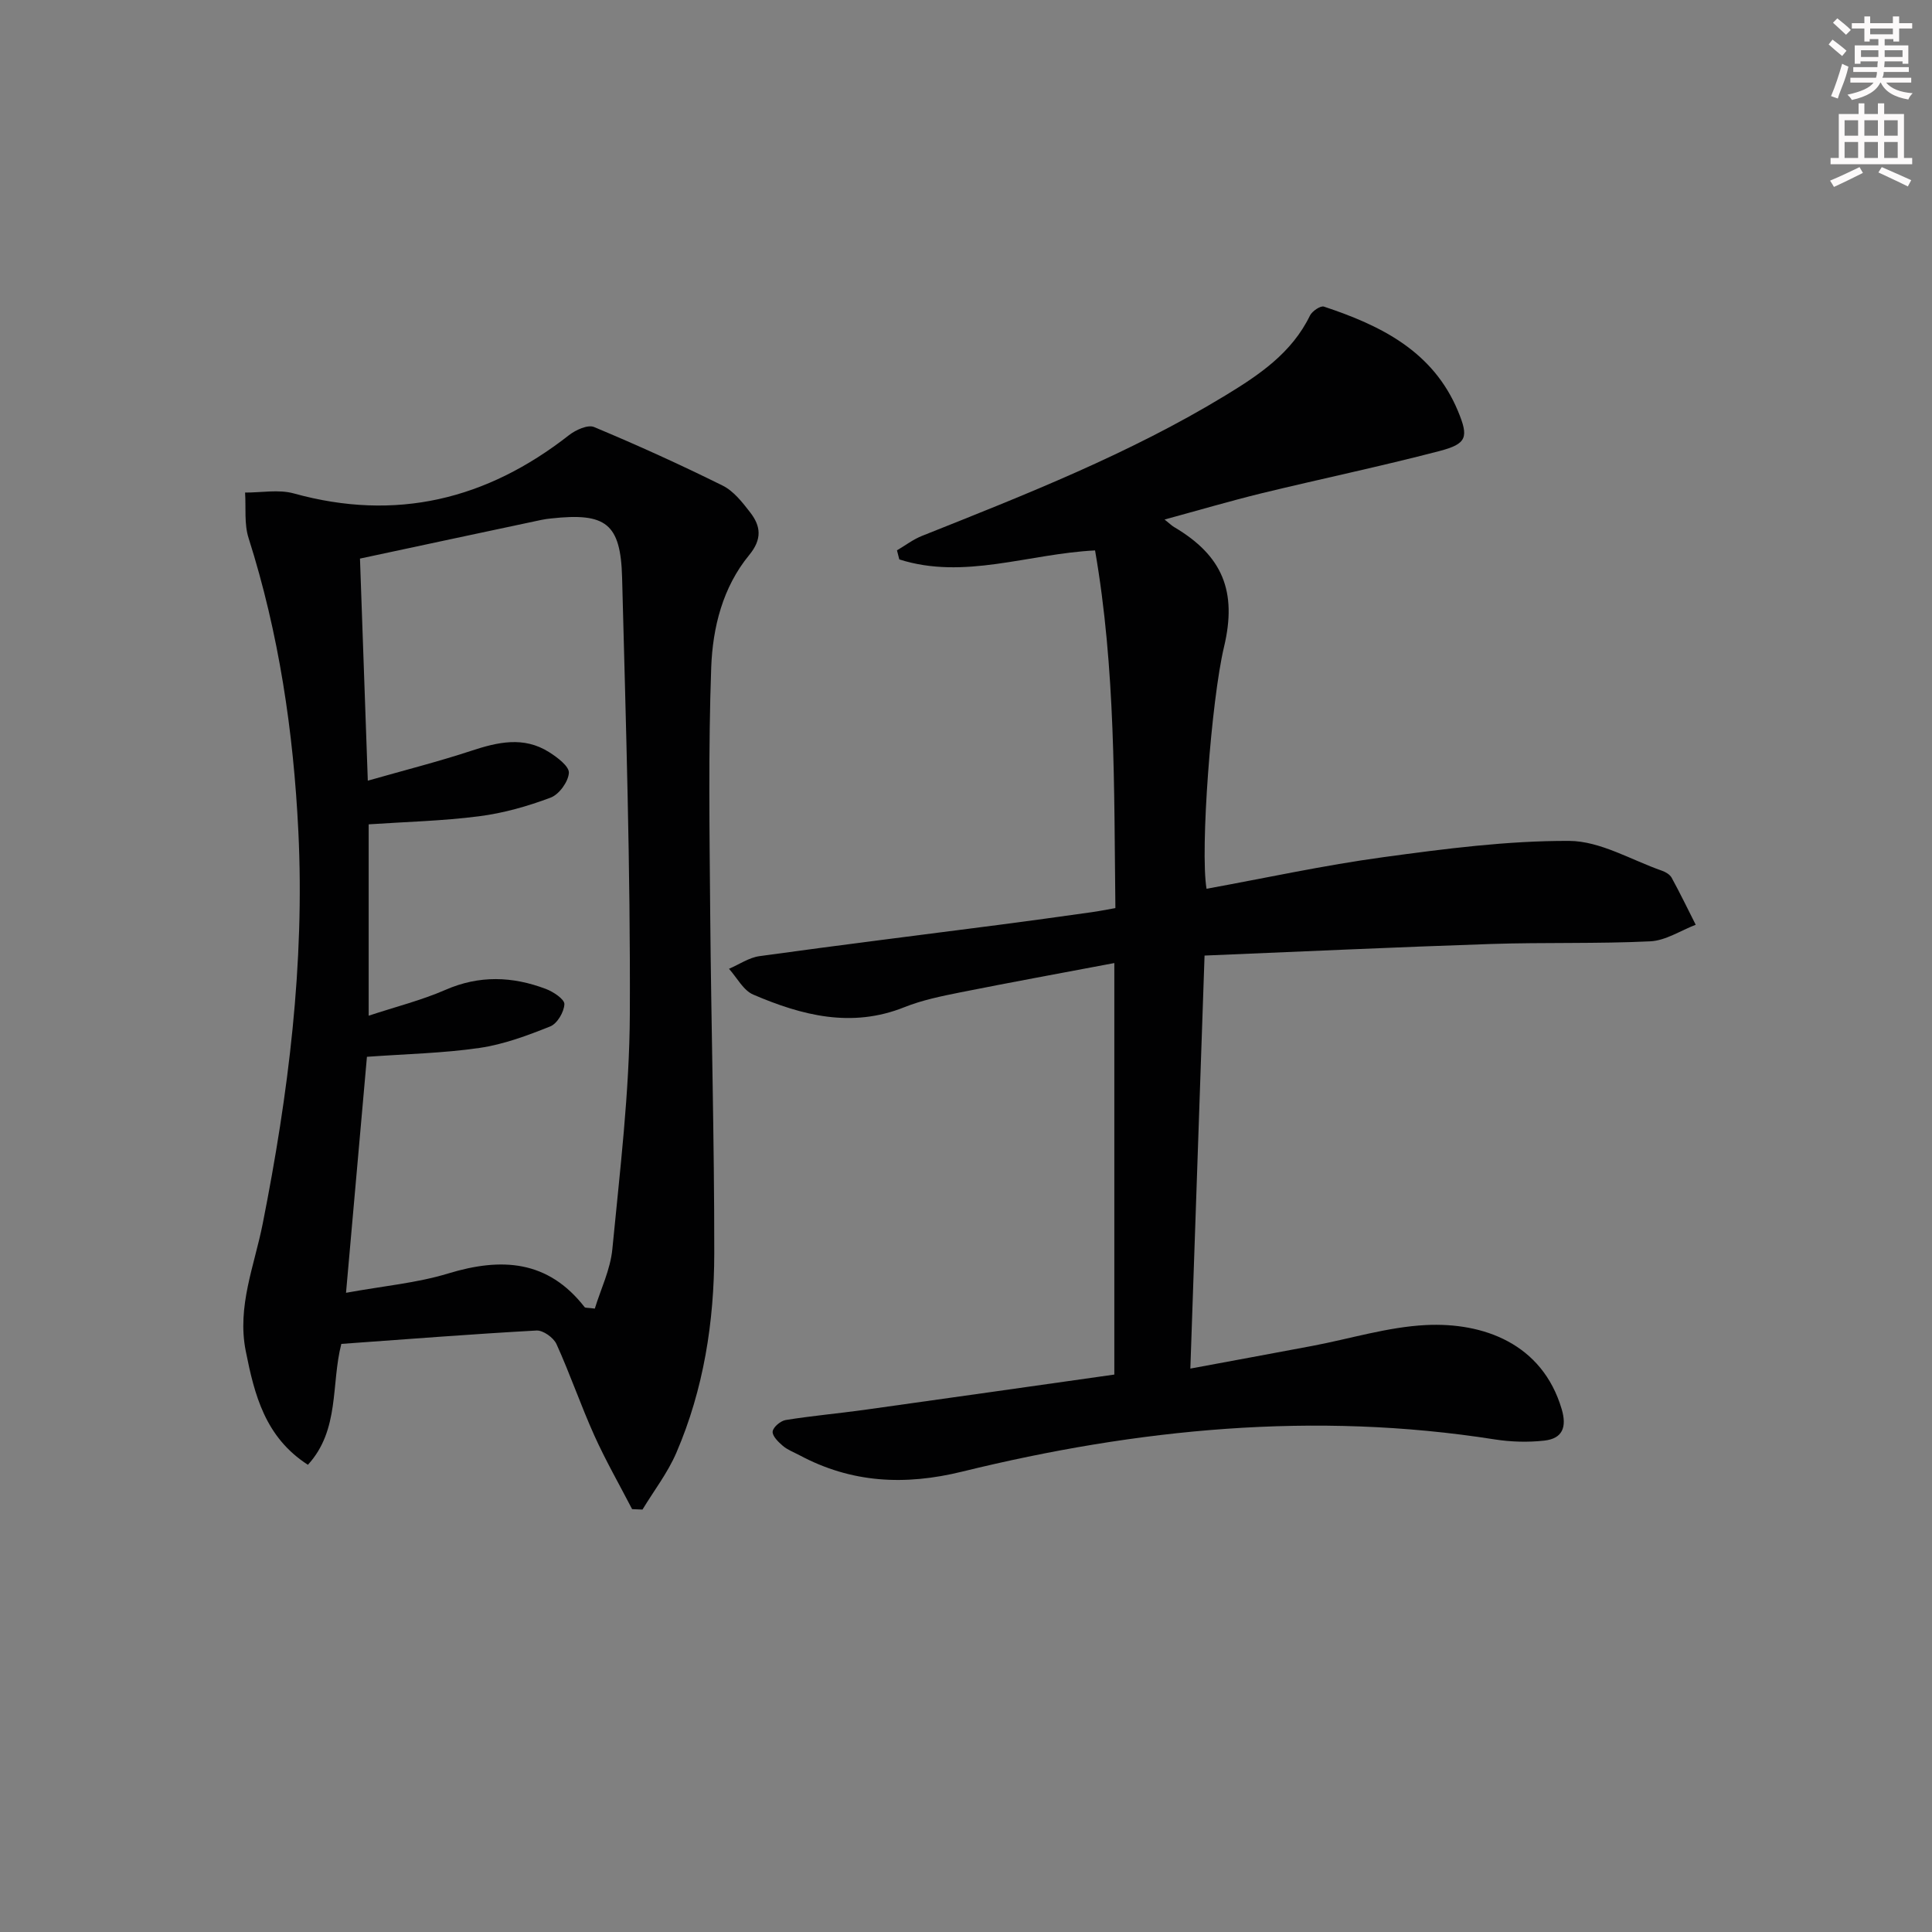 <svg enable-background="new 0 0 400 400" viewBox="0 0 400 400" xmlns="http://www.w3.org/2000/svg"><rect x="0" y="0" width="400" height="400" fill="#808080" stroke="none"/><path d="m241.11 107.56c1.04.83 1.48 1.27 1.99 1.57 10 5.9 13.07 13.28 10.32 24.81-2.63 10.99-4.97 42.06-3.62 50.07 12.2-2.22 24.33-4.87 36.6-6.54 12.76-1.74 25.66-3.42 38.49-3.37 6.42.03 12.83 3.95 19.22 6.18.75.26 1.63.79 1.99 1.45 1.75 3.2 3.34 6.48 4.98 9.73-3.13 1.2-6.21 3.27-9.39 3.43-10.97.53-21.99.19-32.97.55-19.6.65-39.19 1.57-59.33 2.4-.98 28.46-1.94 56.45-2.94 85.51 8.83-1.64 17.06-3.15 25.28-4.7 7.82-1.48 15.58-3.91 23.45-4.31 11.87-.6 24.12 3.79 28.15 17.4 1.11 3.75.16 6.1-3.58 6.52-3.39.38-6.93.28-10.31-.25-37.24-5.85-73.94-2.23-110.22 6.67-11.89 2.92-22.93 2.37-33.69-3.39-1.17-.62-2.46-1.1-3.45-1.94-.94-.8-2.21-2.05-2.11-2.97.1-.91 1.64-2.21 2.7-2.38 5.39-.87 10.85-1.35 16.26-2.1 17.22-2.4 34.43-4.86 51.78-7.31 0-28.53 0-56.46 0-85.2-10.88 2.06-21.43 3.98-31.94 6.08-3.89.78-7.85 1.59-11.51 3.05-10.94 4.39-21.24 1.72-31.31-2.6-2.06-.88-3.37-3.51-5.02-5.34 2.1-.9 4.13-2.32 6.31-2.62 16.61-2.3 33.26-4.36 49.89-6.52 6.26-.81 12.5-1.69 18.75-2.56 1.6-.22 3.19-.54 5.05-.87-.29-24.94.05-49.51-4.21-74.05-13.83.69-27.12 6.15-40.53 1.86-.16-.63-.32-1.25-.48-1.88 1.72-1.01 3.34-2.26 5.18-2.99 21.46-8.55 42.97-17.01 62.8-29.07 7.01-4.26 13.75-8.79 17.52-16.54.45-.92 2.18-2.09 2.89-1.86 11.78 3.91 22.59 9.22 27.75 21.61 2.27 5.45 1.88 6.8-3.85 8.3-12.19 3.18-24.53 5.76-36.77 8.73-6.52 1.6-12.98 3.5-20.12 5.44z" fill="#010102"/><path d="m130.87 312.45c-2.64-5.1-5.5-10.09-7.85-15.31-2.79-6.21-5-12.68-7.81-18.87-.61-1.33-2.77-2.88-4.14-2.8-13.43.74-26.85 1.8-40.4 2.77-2.16 8.34-.29 17.78-6.92 25.03-8.85-5.7-11.06-14.45-12.87-23.55-1.84-9.23 1.8-17.7 3.51-26.36 5.32-26.85 8.72-53.83 7.38-81.24-1.01-20.64-4.02-40.96-10.31-60.74-.93-2.92-.51-6.26-.72-9.4 3.37.02 6.95-.69 10.09.18 21.16 5.86 39.93 1.28 56.98-12.07 1.38-1.08 3.89-2.22 5.18-1.68 9 3.76 17.9 7.8 26.63 12.13 2.26 1.12 4.06 3.43 5.67 5.51 2.23 2.86 2.55 5.56-.19 8.88-5.47 6.65-7.55 15-7.85 23.26-.61 16.93-.35 33.9-.21 50.84.2 23.48.86 46.95.84 70.43-.01 14.19-2.19 28.17-7.85 41.32-1.79 4.16-4.65 7.86-7.01 11.76-.7-.04-1.42-.07-2.15-.09zm-56.34-196.8c.53 14.97 1.05 29.81 1.62 45.98 7.8-2.22 14.66-3.96 21.37-6.17 5.51-1.82 10.9-3.07 16.16.26 1.7 1.07 4.19 2.94 4.1 4.3-.12 1.84-2.03 4.47-3.78 5.12-4.76 1.79-9.78 3.22-14.82 3.86-7.52.97-15.14 1.15-22.85 1.67v39.62c5.59-1.85 10.91-3.18 15.87-5.34 7.03-3.08 13.9-2.82 20.82-.2 1.54.58 3.87 2.13 3.83 3.15-.07 1.63-1.48 4.03-2.93 4.61-4.73 1.89-9.63 3.72-14.63 4.45-7.53 1.1-15.2 1.25-23.32 1.84-1.42 16.02-2.83 31.94-4.33 48.86 7.85-1.43 14.7-2.03 21.15-4 11.04-3.36 20.65-2.79 28.25 6.97.14.18.61.1 2.11.3 1.21-3.97 3.22-8.07 3.63-12.31 1.56-16.2 3.55-32.44 3.62-48.68.14-30.1-.82-60.22-1.6-90.32-.29-11.27-3.36-13.52-14.69-12.28-.66.07-1.33.15-1.98.29-12.33 2.61-24.64 5.25-37.6 8.02z" fill="#010102"/><g fill="#fcfafa"><path d="m378.6 9.2.8-1c.9.7 1.9 1.4 2.9 2.3l-.9 1.1c-1.1-.9-2-1.7-2.8-2.4zm.5 10.7c.9-2.1 1.6-4.3 2.3-6.7.4.2.8.4 1.3.6-.7 3.1-1.5 4.3-2.2 6.6zm.4-15.2.9-.9c1 .8 2 1.6 2.8 2.4l-1 1c-1-.9-1.9-1.8-2.7-2.5zm12.5-1.3h1.2v1.4h2.7v1.1h-2.7v2.7h-1.2v-.5h-1.8v1.3h4.9v3.8h-1.2v-.5h-3.7c0 .4-.1.9-.1 1.2h5.1v1h-5.2c0 .5-.1.9-.3 1.2h6v1h-5.2c1.1 1.3 2.9 2 5.5 2.2-.4.4-.7.8-.9 1.3-2.9-.5-4.8-1.6-5.7-3.5h-.1c-.8 1.7-2.7 2.9-5.9 3.6-.2-.4-.6-.8-.9-1.1 2.8-.6 4.6-1.4 5.4-2.5h-4.8v-1h5.3c.1-.3.2-.7.2-1.2h-4.9v-1h5c0-.4 0-.8.1-1.2h-3.6v.5h-1.2v-3.8h4.9v-1.3h-1.8v.5h-1.1v-2.7h-2.6v-1.1h2.6v-1.4h1.2v1.4h4.7v-1.4zm-6.7 8.4h3.6c0-.4 0-.9 0-1.4h-3.6zm1.9-4.7h4.7v-1.2h-4.7zm6.7 3.3h-3.7v1.4h3.7z"/><path d="m384.7 21.4h1.3v2.2h2.8v-2.2h1.3v2.2h4.1v9.1h1.7v1.3h-16.9v-1.3h1.7v-9.1h4.1v-2.2zm.3 13.2.7 1.2c-1.8.9-3.8 1.9-6 2.9-.2-.4-.5-.8-.8-1.3 2.4-1 4.4-2 6.1-2.8zm-3.1-6.5h2.8v-3.2h-2.8zm0 4.6h2.8v-3.3h-2.8v3.2zm4.1-4.6h2.8v-3.2h-2.8zm0 4.6h2.8v-3.3h-2.8zm3.6 1.9c2.1.9 4.1 1.8 6.1 2.7l-.7 1.3c-2.2-1.1-4.2-2-6.1-2.9zm3.3-9.7h-2.8v3.2h2.8zm-2.8 7.8h2.8v-3.3h-2.8z"/></g></svg>